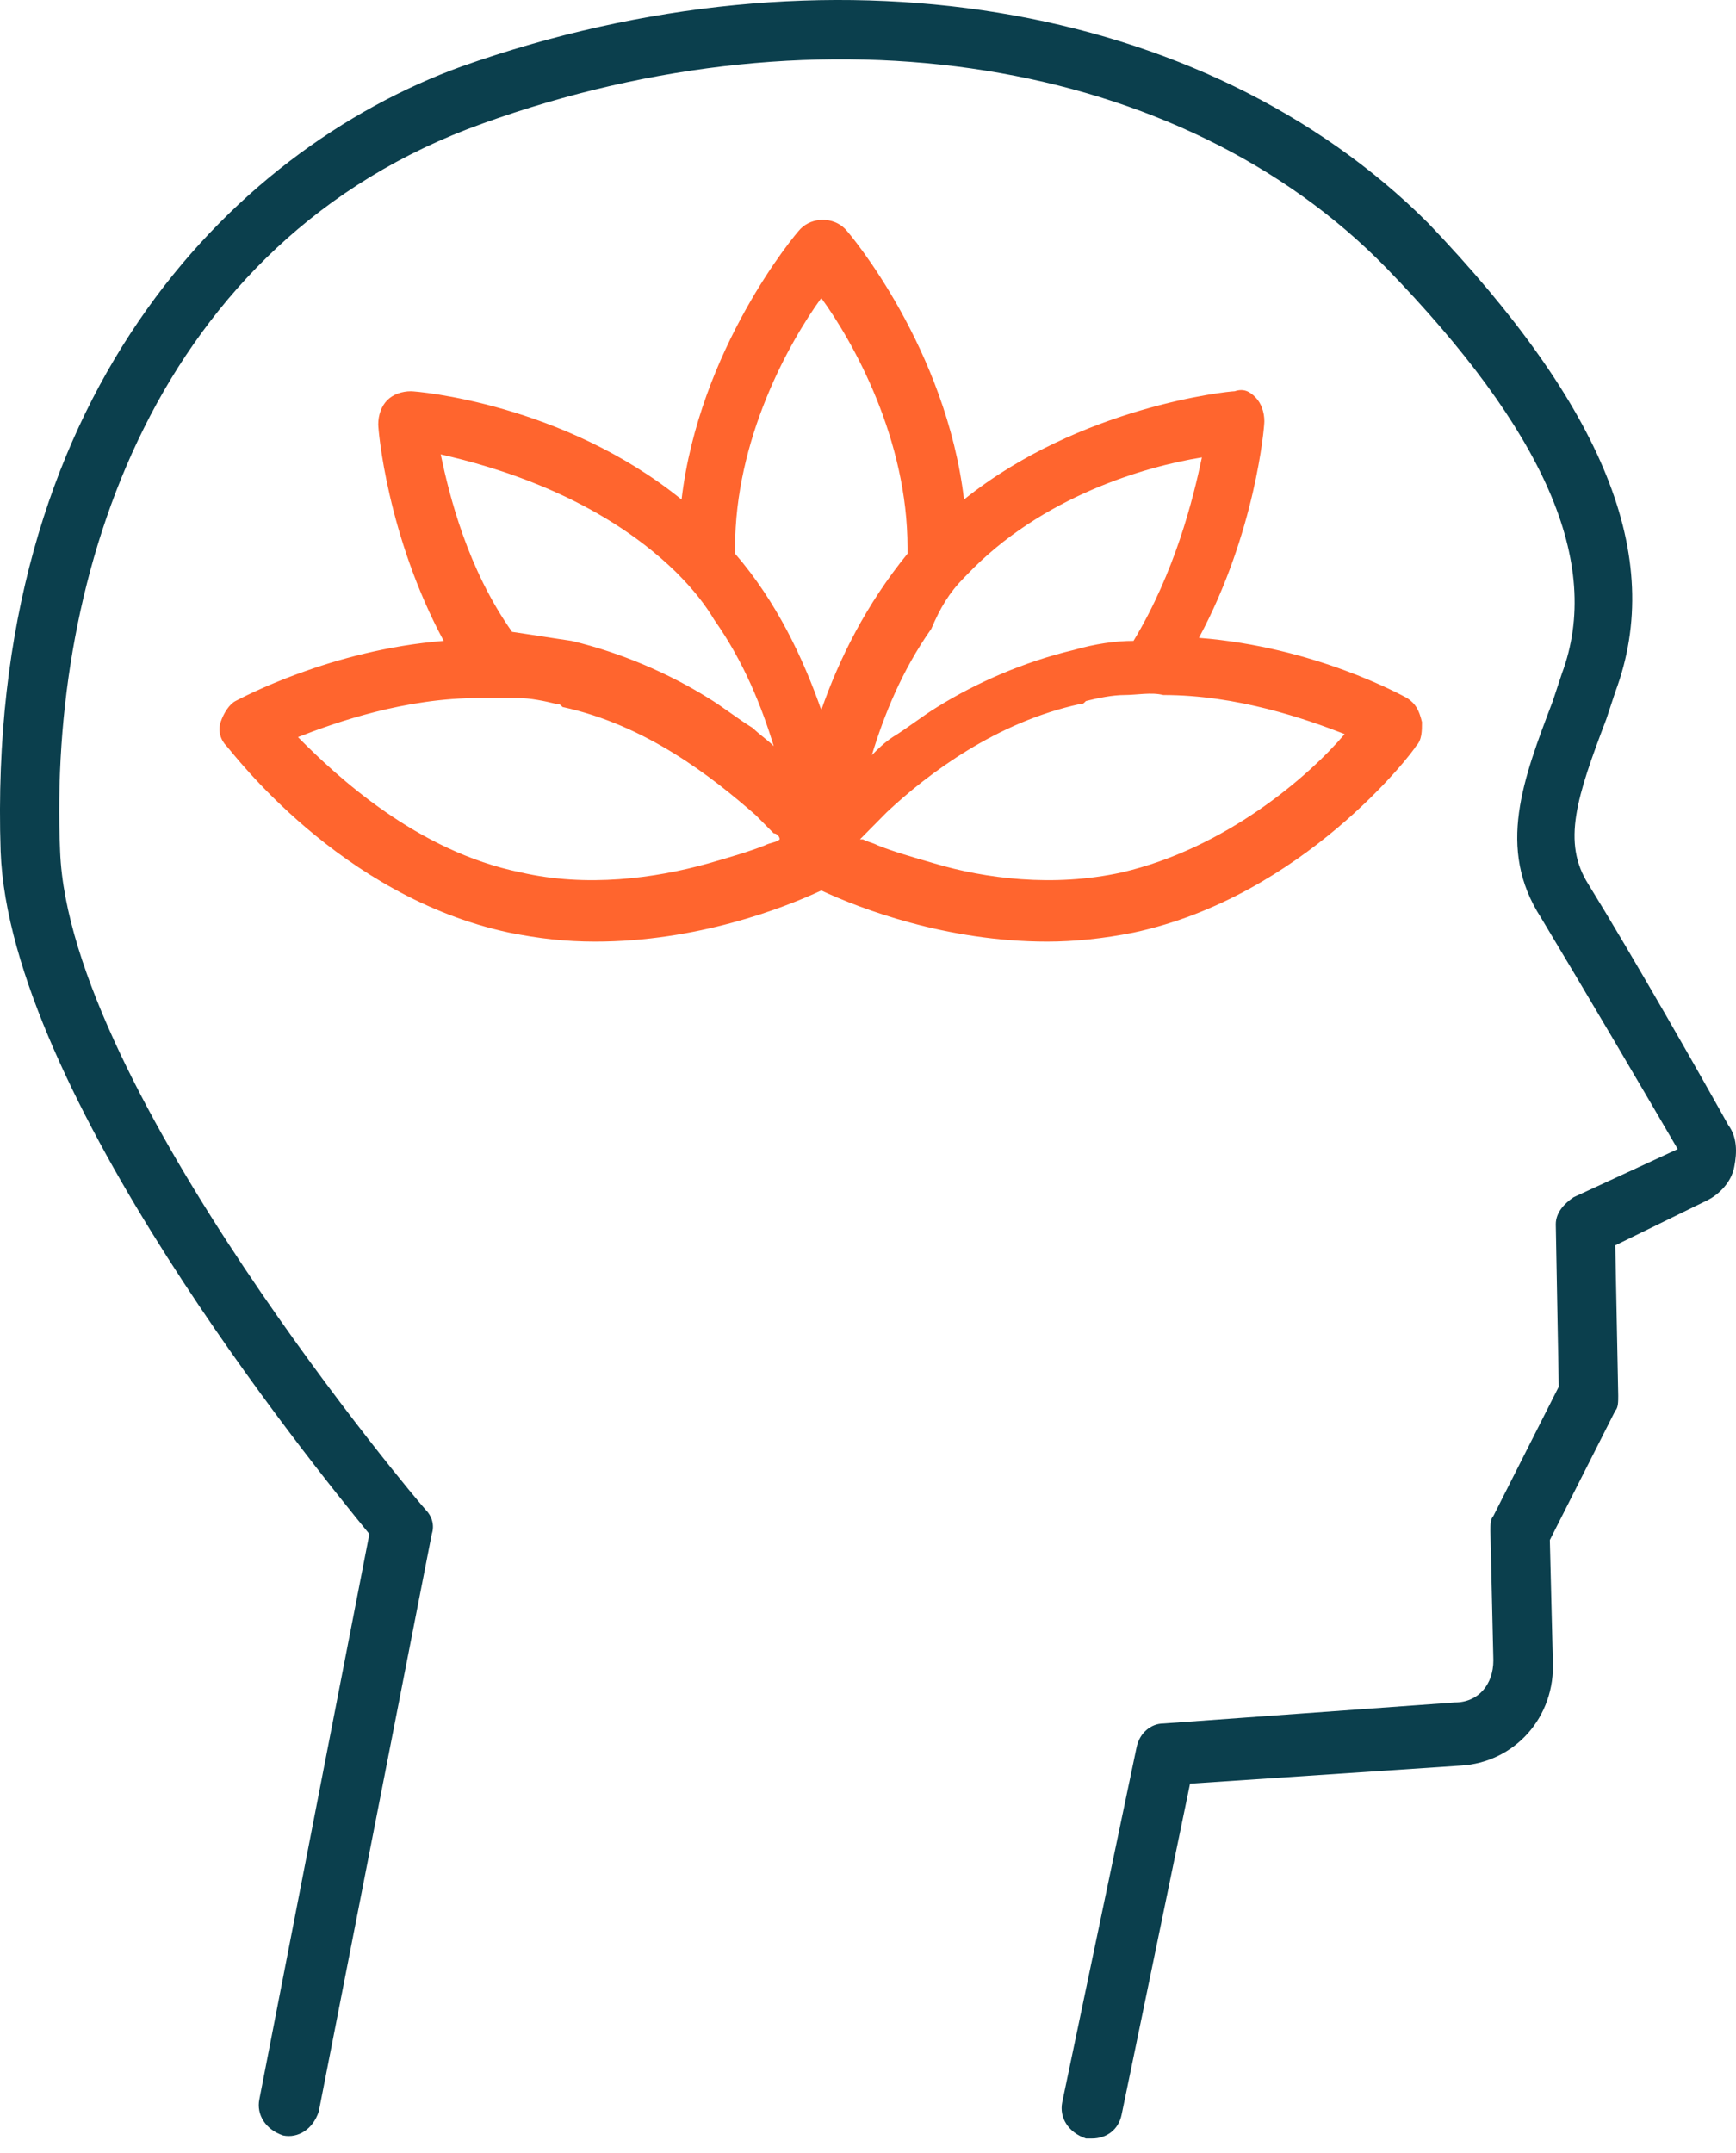 <svg width="71" height="88" viewBox="0 0 71 88" fill="none" xmlns="http://www.w3.org/2000/svg">
<path d="M64.968 36.156C63.874 34.434 64.482 32.59 65.698 29.394L66.063 28.288C68.13 22.756 65.576 16.609 58.401 9.11C49.28 0.013 33.835 -2.569 18.877 2.717C9.391 6.16 -0.582 16.363 0.026 34.803C0.391 44.638 12.796 59.882 15.107 62.709L10.607 85.821C10.485 86.436 10.85 87.05 11.58 87.296C12.188 87.419 12.796 87.05 13.039 86.313L17.66 62.709C17.782 62.341 17.66 61.972 17.417 61.726C17.174 61.48 2.824 44.515 2.459 34.803C1.972 23.493 6.35 9.848 19.728 5.053C33.714 0.013 48.307 2.349 56.699 10.954C63.144 17.592 65.576 23.002 63.874 27.55L63.509 28.657C62.293 31.853 61.198 34.68 63.022 37.508C64.725 40.335 67.4 44.884 68.617 46.974L64.36 48.941C63.995 49.187 63.63 49.555 63.63 50.047L63.752 56.686L61.077 61.972C60.955 62.095 60.955 62.341 60.955 62.586L61.077 67.873C61.077 68.856 60.468 69.594 59.496 69.594L47.577 70.454C47.091 70.454 46.605 70.823 46.483 71.438L43.443 85.944C43.321 86.559 43.686 87.173 44.416 87.419C44.537 87.419 44.537 87.419 44.659 87.419C45.267 87.419 45.753 87.05 45.875 86.436L48.672 72.913L59.739 72.175C61.928 72.052 63.63 70.208 63.509 67.873L63.387 62.955L66.063 57.669C66.184 57.546 66.184 57.3 66.184 57.054L66.063 50.908L69.833 49.064C70.319 48.818 70.806 48.326 70.927 47.711C71.049 47.097 71.049 46.482 70.684 45.99C69.59 44.023 66.792 39.106 64.968 36.156Z" fill="#0B3F4D"/>
<path d="M57.548 28.534C57.305 28.411 53.778 26.444 49.035 26.075C51.346 21.772 51.711 17.47 51.711 17.224C51.711 16.855 51.589 16.486 51.346 16.24C51.103 15.994 50.86 15.871 50.495 15.994C50.252 15.994 44.171 16.609 39.428 20.42C38.698 14.273 34.807 9.602 34.563 9.356C34.077 8.864 33.226 8.864 32.739 9.356C32.496 9.602 28.604 14.273 27.875 20.42C23.01 16.486 17.051 15.994 16.808 15.994C16.443 15.994 16.078 16.117 15.835 16.363C15.592 16.609 15.47 16.978 15.47 17.347C15.47 17.593 15.835 21.895 18.146 26.198C13.524 26.567 9.876 28.534 9.633 28.657C9.389 28.78 9.146 29.148 9.025 29.517C8.903 29.886 9.025 30.255 9.268 30.501C9.511 30.747 13.889 36.647 20.821 38.123C22.037 38.368 23.132 38.492 24.348 38.492C28.483 38.492 32.01 37.139 33.59 36.402C35.172 37.139 38.698 38.492 42.833 38.492C43.928 38.492 45.144 38.368 46.36 38.123C53.292 36.647 57.792 30.747 57.913 30.501C58.157 30.255 58.157 29.886 58.157 29.517C58.035 29.026 57.913 28.78 57.548 28.534ZM39.428 23.616L39.55 23.493C42.59 20.297 46.846 19.068 49.157 18.699C48.792 20.42 48.062 23.37 46.36 26.198C45.63 26.198 44.779 26.321 43.928 26.567C41.86 27.058 39.914 27.919 38.333 28.902C37.725 29.271 37.117 29.763 36.509 30.132C36.144 30.378 35.901 30.624 35.658 30.869C36.144 29.271 36.874 27.427 38.09 25.706C38.455 24.846 38.82 24.231 39.428 23.616ZM18.024 18.576C20.213 19.068 24.47 20.297 27.631 23.37L27.753 23.493C28.361 24.108 28.848 24.723 29.212 25.337C30.428 27.058 31.158 28.902 31.645 30.501C31.401 30.255 31.037 30.009 30.793 29.763C30.185 29.394 29.577 28.902 28.969 28.534C27.388 27.55 25.442 26.69 23.375 26.198C22.524 26.075 21.794 25.952 20.943 25.829C19.119 23.247 18.389 20.297 18.024 18.576ZM31.888 34.312C31.766 34.435 31.523 34.435 31.28 34.557C30.672 34.803 29.82 35.049 28.969 35.295C26.78 35.91 23.983 36.279 21.308 35.664C17.051 34.803 13.768 31.73 12.187 30.132C13.768 29.517 16.565 28.534 19.605 28.534C20.091 28.534 20.578 28.534 21.186 28.534C21.672 28.534 22.28 28.657 22.767 28.78C22.889 28.78 22.889 28.78 23.01 28.902C26.415 29.64 29.091 31.73 30.915 33.328C31.158 33.574 31.401 33.82 31.645 34.066C31.766 34.066 31.888 34.189 31.888 34.312ZM30.064 22.633C30.064 22.51 30.064 22.51 30.064 22.387C30.064 17.961 32.253 14.027 33.59 12.183C34.928 14.027 37.117 17.961 37.117 22.387C37.117 22.51 37.117 22.51 37.117 22.633C35.415 24.723 34.32 26.936 33.59 29.026C32.861 26.936 31.766 24.6 30.064 22.633ZM45.873 35.664C43.076 36.279 40.279 35.91 38.212 35.295C37.361 35.049 36.509 34.803 35.901 34.557C35.658 34.435 35.536 34.435 35.293 34.312C35.293 34.312 35.293 34.312 35.172 34.312C35.293 34.189 35.415 34.066 35.536 33.943C35.78 33.697 36.023 33.451 36.266 33.205C37.969 31.607 40.766 29.517 44.171 28.78C44.292 28.78 44.292 28.78 44.414 28.657C44.901 28.534 45.509 28.411 45.995 28.411C46.482 28.411 47.09 28.288 47.576 28.411C50.616 28.411 53.414 29.394 54.995 30.009C53.535 31.73 50.13 34.681 45.873 35.664Z" fill="#FF652E"/>
</svg>
